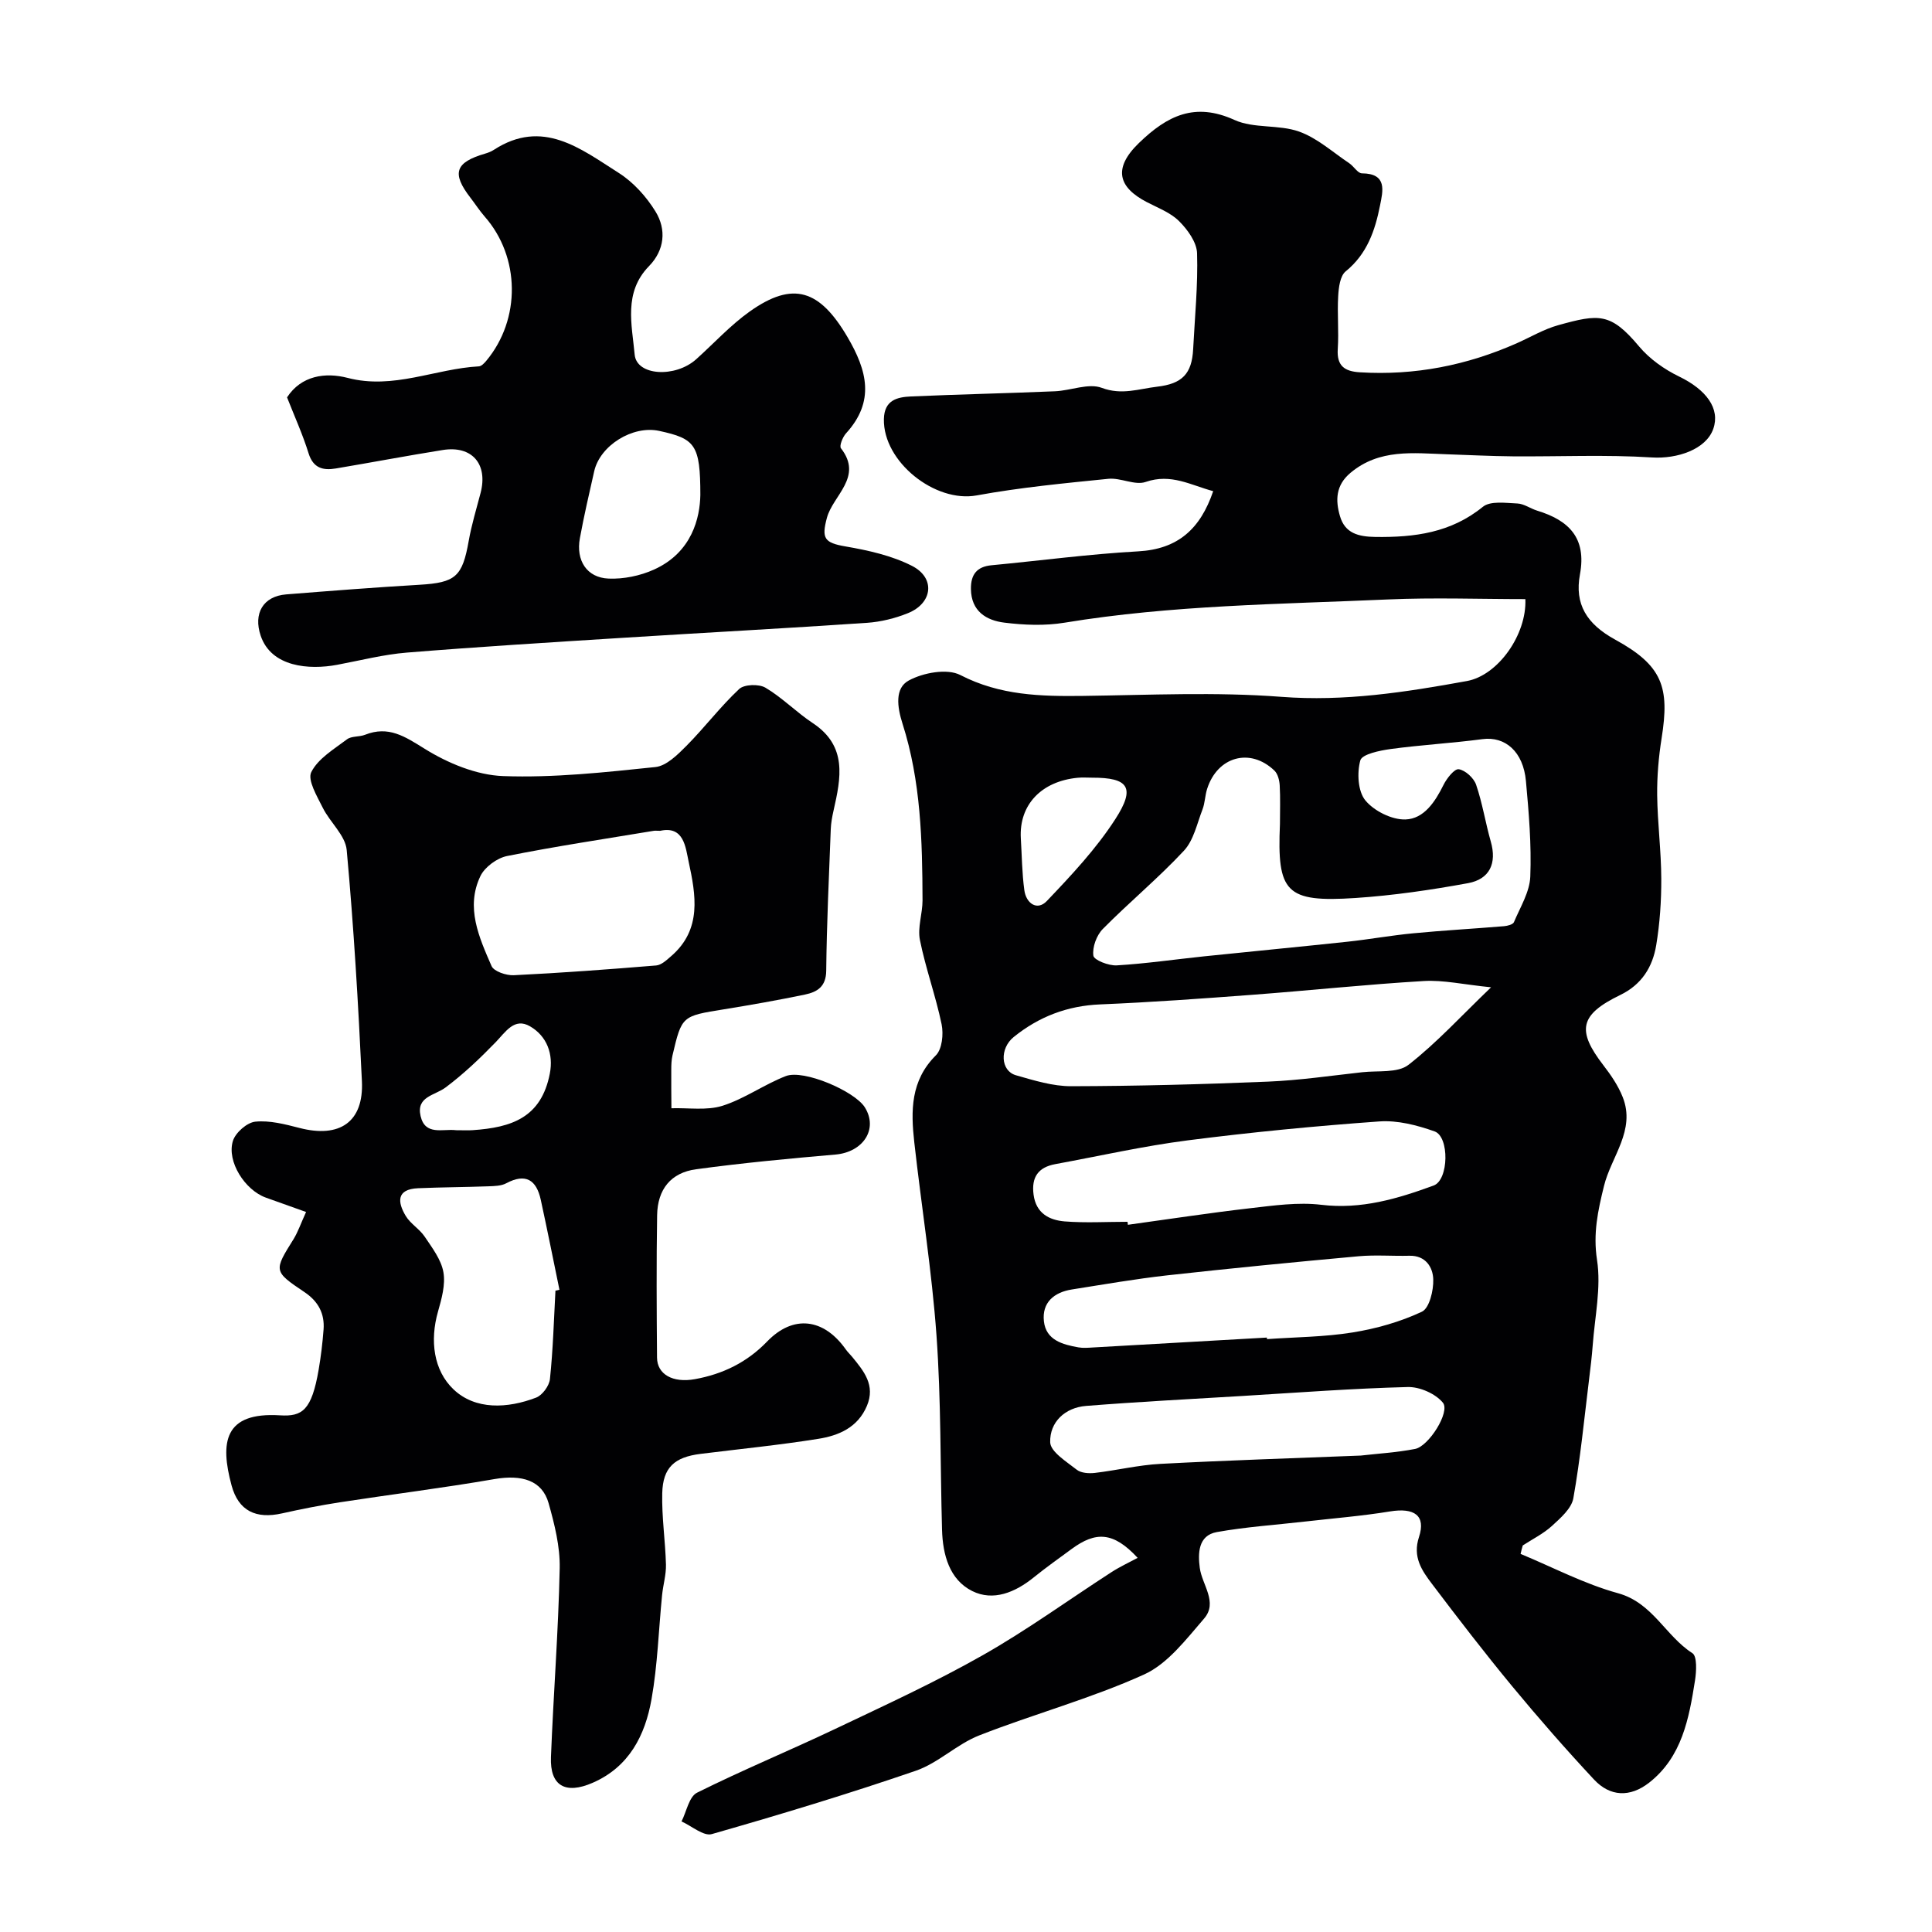 <svg enable-background="new 0 0 400 400" viewBox="0 0 400 400" xmlns="http://www.w3.org/2000/svg"><g fill="#010103"><path d="m314.82 321.72c6.71 2.78 13.23 6.23 20.18 8.14 7.18 1.98 9.82 8.84 15.39 12.41 1 .64.84 3.78.54 5.67-1.24 7.88-2.7 15.82-9.49 21.14-3.97 3.1-8.1 2.91-11.42-.65-5.84-6.26-11.49-12.72-16.95-19.32-5.7-6.9-11.17-14.01-16.57-21.15-2.12-2.8-4.08-5.59-2.71-9.75 1.46-4.45-.97-6.11-6.03-5.28-5.82.95-11.71 1.42-17.57 2.09-6.09.7-12.24 1.1-18.26 2.18-3.92.7-3.91 4.49-3.53 7.4.46 3.53 3.81 7.13.89 10.51-3.71 4.29-7.53 9.36-12.43 11.58-11.02 4.99-22.84 8.18-34.13 12.61-4.62 1.81-8.46 5.71-13.11 7.31-13.94 4.79-28.07 9.07-42.25 13.12-1.7.49-4.16-1.68-6.27-2.62 1.04-2.04 1.56-5.12 3.21-5.95 9.41-4.69 19.15-8.71 28.64-13.22 10.26-4.88 20.61-9.63 30.47-15.22 9.2-5.21 17.81-11.48 26.71-17.23 1.75-1.13 3.66-2.01 5.41-2.95-5.05-5.46-8.7-5.49-13.67-1.84-2.63 1.94-5.31 3.83-7.84 5.88-3.83 3.1-8.39 5.01-12.76 2.82-4.7-2.36-6.08-7.5-6.23-12.64-.38-13.43-.19-26.89-1.15-40.28-.96-13.37-3.11-26.66-4.6-40-.72-6.47-.79-12.75 4.47-17.98 1.3-1.29 1.61-4.41 1.19-6.44-1.22-5.87-3.31-11.57-4.49-17.44-.52-2.59.54-5.46.54-8.2-.04-12.34-.34-24.7-4.14-36.58-1.12-3.5-1.63-7.37 1.29-8.95 2.98-1.62 7.95-2.54 10.68-1.13 8.21 4.24 16.67 4.43 25.45 4.32 13.66-.18 27.39-.85 40.97.19 13.14 1.01 25.76-.96 38.46-3.27 6.44-1.17 12.41-9.61 12.1-16.96-9.46 0-18.98-.35-28.45.07-22.35.99-44.77 1.16-66.95 4.81-4.06.67-8.36.5-12.47-.01-3.74-.46-6.86-2.36-6.92-6.95-.04-2.97 1.18-4.64 4.27-4.93 10.13-.96 20.23-2.32 30.38-2.88 8.2-.46 12.84-4.62 15.51-12.46-4.63-1.24-8.73-3.73-13.98-1.91-2.22.77-5.17-.9-7.71-.65-9.12.92-18.28 1.79-27.28 3.44-8.6 1.58-19.38-6.95-19.21-15.79.08-3.95 2.74-4.57 5.62-4.7 9.93-.44 19.87-.65 29.8-1.07 3.27-.14 6.94-1.74 9.69-.71 4.16 1.56 7.67.2 11.47-.24 5.16-.6 7.19-2.65 7.45-7.78.34-6.62 1.01-13.25.81-19.85-.07-2.28-1.96-4.89-3.72-6.64-1.78-1.78-4.39-2.75-6.71-3.96-5.79-3.02-7.1-6.91-1.6-12.23 5.84-5.64 11.54-8.51 19.79-4.76 3.98 1.81 9.15.9 13.36 2.4 3.76 1.34 6.97 4.27 10.38 6.55.95.63 1.76 2.09 2.63 2.1 5.32.03 4.34 3.68 3.75 6.65-1.02 5.17-2.68 10.05-7.11 13.64-1.16.94-1.45 3.33-1.55 5.09-.22 3.65.15 7.34-.09 10.99-.23 3.5 1.41 4.63 4.57 4.82 11.37.7 22.18-1.44 32.55-6.04 2.83-1.26 5.56-2.89 8.51-3.71 8.45-2.35 10.86-2.64 16.75 4.39 2.18 2.6 5.23 4.75 8.3 6.24 5.63 2.73 8.53 6.64 7.07 10.82-1.5 4.29-7.51 6.26-12.7 5.93-9.59-.61-19.25-.15-28.87-.23-4.55-.04-9.09-.28-13.64-.43-6.92-.23-13.91-1.17-19.9 3.84-3.09 2.58-3.14 5.71-2.18 8.98 1.04 3.54 3.79 4.25 7.36 4.3 8.09.1 15.6-.86 22.22-6.24 1.56-1.27 4.73-.79 7.14-.69 1.38.06 2.7 1.05 4.09 1.48 6.55 2 10.28 5.62 8.87 13.21-1.14 6.15 1.38 10.25 7.28 13.49 9.85 5.39 11.31 9.87 9.63 20.42-.62 3.88-.96 7.86-.92 11.79.07 5.77.83 11.53.85 17.3.02 4.6-.3 9.25-1.05 13.77-.75 4.49-2.98 8.14-7.44 10.3-8.43 4.09-9.06 7.33-3.49 14.56 1.56 2.02 3.06 4.22 3.99 6.57 2.74 6.88-2.38 12.32-3.87 18.41-1.26 5.11-2.29 9.83-1.44 15.34.88 5.72-.47 11.78-.9 17.69-.17 2.29-.45 4.57-.73 6.85-1.02 8.27-1.82 16.59-3.28 24.79-.38 2.11-2.64 4.08-4.42 5.71-1.77 1.62-4.01 2.72-6.05 4.05-.16.54-.31 1.14-.45 1.75zm-49.82-151.13c0-2.66.1-5.33-.05-7.99-.06-1.05-.39-2.38-1.1-3.06-5.01-4.8-11.8-2.92-13.93 3.8-.44 1.37-.44 2.9-.95 4.23-1.14 2.94-1.83 6.4-3.86 8.57-5.29 5.68-11.32 10.66-16.78 16.19-1.3 1.31-2.2 3.78-1.96 5.53.13.92 3.18 2.11 4.84 2.01 6.04-.36 12.05-1.24 18.08-1.87 9.9-1.03 19.81-1.97 29.71-3.03 4.54-.49 9.05-1.31 13.59-1.74 6.25-.6 12.53-.95 18.79-1.47.73-.06 1.87-.35 2.07-.85 1.3-3.09 3.26-6.24 3.38-9.43.26-6.57-.3-13.19-.9-19.76-.55-6.12-4.31-9.31-8.99-8.69-6.33.84-12.72 1.19-19.04 2.05-2.25.31-5.9 1.06-6.26 2.35-.71 2.56-.51 6.39 1.04 8.28 1.81 2.2 5.5 4.04 8.3 3.95 3.83-.12 6.15-3.65 7.88-7.15.67-1.36 2.27-3.38 3.16-3.25 1.36.21 3.11 1.81 3.59 3.2 1.31 3.82 1.93 7.87 3.04 11.77 1.3 4.54-.25 7.8-4.71 8.62-7.7 1.41-15.49 2.55-23.29 3.07-14.47.95-16.27-1.14-15.65-15.33zm43.71 33.82c-5.77-.58-9.88-1.54-13.92-1.3-11.84.7-23.64 1.96-35.47 2.85-10.5.79-21.02 1.55-31.54 1.99-6.8.28-12.69 2.54-17.9 6.75-2.95 2.38-2.74 7.01.46 7.92 3.74 1.07 7.62 2.28 11.44 2.27 13.57-.03 27.16-.39 40.72-.95 6.54-.27 13.05-1.23 19.56-1.95 3.24-.36 7.3.21 9.54-1.52 5.87-4.57 10.95-10.16 17.11-16.06zm-75.27 48.55c.03.21.05.41.08.62 8.44-1.16 16.86-2.46 25.32-3.43 4.88-.56 9.9-1.29 14.71-.71 8.28 1 15.82-1.26 23.27-3.99 3.15-1.16 3.28-10.1.21-11.2-3.62-1.29-7.68-2.34-11.45-2.07-13.26.95-26.5 2.23-39.68 3.92-9.19 1.18-18.28 3.24-27.41 4.92-3.52.65-4.98 2.68-4.5 6.32.51 3.87 3.24 5.27 6.43 5.54 4.3.34 8.67.08 13.02.08zm28.85 23.97c.01.11.02.21.03.32 5.91-.42 11.89-.44 17.72-1.38 4.91-.79 9.86-2.19 14.34-4.29 1.56-.73 2.44-4.42 2.36-6.72-.08-2.48-1.56-4.95-4.94-4.87-3.49.09-7.01-.21-10.47.1-13.21 1.2-26.42 2.49-39.6 3.95-6.63.74-13.21 1.89-19.8 2.93-3.71.58-6.23 2.71-5.8 6.59.43 3.9 3.87 4.82 7.16 5.4.97.17 1.99.08 2.99.02 12-.67 24.01-1.36 36.01-2.05zm19.44 24.43c3.46-.4 7.4-.63 11.24-1.37 2.84-.54 7.32-7.67 5.77-9.57-1.53-1.88-4.82-3.32-7.29-3.25-11.36.29-22.7 1.15-34.05 1.84-10.85.65-21.71 1.21-32.54 2.07-4.37.35-7.54 3.34-7.43 7.52.05 1.97 3.38 4.02 5.5 5.69.89.7 2.52.8 3.75.66 4.53-.53 9.02-1.63 13.55-1.87 13.67-.73 27.35-1.16 41.5-1.72zm-70.38-127.81c.22 3.59.24 7.21.73 10.77.37 2.71 2.65 4.32 4.65 2.23 5.08-5.33 10.21-10.8 14.18-16.95 4.25-6.57 2.73-8.61-4.81-8.59-1 0-2-.08-2.99.02-7.48.72-12.15 5.58-11.76 12.52z"/><path d="m63.37 250.93c-2.94-1.05-5.64-2-8.34-2.98-4.32-1.56-8.12-7.48-6.81-11.73.53-1.72 2.92-3.82 4.64-3.99 2.98-.3 6.15.53 9.14 1.3 8.34 2.16 13.33-1.24 12.93-9.68-.75-15.97-1.69-31.95-3.15-47.87-.28-3.03-3.46-5.73-4.96-8.75-1.17-2.37-3.2-5.72-2.37-7.38 1.41-2.8 4.69-4.74 7.39-6.78.94-.71 2.54-.47 3.73-.94 4.87-1.93 8.24.34 12.36 2.9 4.79 2.98 10.72 5.45 16.25 5.65 10.48.38 21.04-.78 31.51-1.87 2.29-.24 4.61-2.56 6.44-4.4 3.77-3.8 7.02-8.12 10.91-11.76 1.05-.98 4.09-1.07 5.44-.27 3.49 2.07 6.41 5.09 9.81 7.34 7.19 4.76 5.81 11.36 4.29 18.09-.29 1.27-.53 2.58-.58 3.88-.37 9.76-.84 19.53-.94 29.29-.03 3.33-1.9 4.41-4.39 4.93-5.57 1.16-11.18 2.15-16.8 3.06-8.69 1.4-8.71 1.34-10.64 9.55-.22.95-.25 1.97-.25 2.96-.02 2.66.01 5.31.03 7.97 3.54-.11 7.32.51 10.57-.51 4.56-1.44 8.62-4.41 13.12-6.15 3.7-1.43 14.27 3.13 16.36 6.48 2.8 4.5-.35 9.27-6.1 9.77-9.63.83-19.26 1.74-28.83 3.04-5.25.71-7.99 4.16-8.08 9.52-.16 9.83-.1 19.66-.02 29.49.03 3.45 3.27 5.28 7.84 4.45 5.77-1.04 10.78-3.47 14.94-7.78 5.4-5.61 11.74-4.86 16.33 1.66.38.54.88.99 1.3 1.51 2.41 2.95 4.84 5.85 3.05 10.13-1.9 4.51-5.86 6.17-10.1 6.84-8.08 1.29-16.23 2.1-24.35 3.11-5.39.67-7.8 2.8-7.93 8.15-.12 4.92.64 9.85.77 14.79.05 2.08-.59 4.18-.8 6.28-.72 7.2-.93 14.48-2.19 21.58-1.32 7.45-4.61 14-12.19 17.3-5.64 2.46-8.87.64-8.63-5.34.51-13.04 1.54-26.06 1.81-39.1.09-4.48-1.07-9.09-2.3-13.46-1.34-4.72-5.53-5.96-11.22-4.98-10.62 1.84-21.32 3.16-31.97 4.8-4.02.62-8.03 1.41-12 2.3-5.39 1.21-9.02-.5-10.45-5.8-2.4-8.9-1.57-15.22 10.03-14.5 4.63.29 6.56-1.04 8.01-9.49.47-2.74.8-5.51 1.01-8.27.25-3.31-1.1-5.83-3.92-7.73-6.49-4.36-6.41-4.4-2.25-11.06.9-1.5 1.48-3.21 2.55-5.55zm73.31-78.92c-.72 0-1.06-.05-1.38.01-10.12 1.68-20.27 3.2-30.32 5.21-2.08.42-4.62 2.28-5.52 4.16-3.1 6.49-.27 12.69 2.31 18.62.49 1.12 3.05 1.97 4.6 1.9 9.84-.48 19.66-1.21 29.48-2.02 1.1-.09 2.2-1.15 3.14-1.96 6.37-5.52 5.07-12.66 3.59-19.51-.64-2.98-.97-7.5-5.9-6.41zm-21.68 95.2c.28-.06.56-.12.83-.17-1.28-6.21-2.52-12.44-3.87-18.64-.9-4.11-3.11-5.57-7.16-3.41-1.03.55-2.41.57-3.64.62-4.87.18-9.74.19-14.61.4-4.54.2-4.25 2.91-2.54 5.75.98 1.62 2.86 2.69 3.92 4.28 1.55 2.31 3.41 4.74 3.87 7.34.46 2.59-.37 5.54-1.12 8.18-1.71 6-.91 12.17 3.21 16.09 4.53 4.31 11.19 3.98 17.11 1.71 1.3-.5 2.72-2.45 2.86-3.85.64-6.08.81-12.2 1.14-18.3zm-20.14-33.21c1 0 2 .06 2.99-.01 8.11-.55 14.2-2.61 15.98-11.69.8-4.07-.6-7.78-4.09-9.81-3.25-1.89-5.06 1.16-7.12 3.29-3.24 3.34-6.65 6.59-10.37 9.37-2.25 1.68-6.11 1.86-5.17 5.92.94 4.09 4.57 2.61 7.28 2.92.17.03.33.01.5.01z"/><path d="m59.43 82.27c2.94-4.52 7.93-5.23 12.55-4.03 9.49 2.47 18.11-1.9 27.17-2.39.53-.03 1.13-.67 1.53-1.15 7.19-8.62 7.02-21.49-.32-29.85-1.07-1.22-1.96-2.61-2.96-3.91-3.93-5.08-3.17-7.33 3.06-9.14.62-.18 1.25-.43 1.79-.78 10.09-6.55 17.97-.22 25.82 4.76 3.05 1.93 5.75 4.92 7.65 8.02 2.29 3.73 1.88 7.99-1.35 11.3-5.32 5.45-3.53 12.13-2.97 18.31.39 4.41 8.42 4.86 12.76.95 3.68-3.31 7.07-7.03 11.08-9.88 8.97-6.36 14.47-4.5 20.22 5.3 4.08 6.95 5.73 13.33-.3 19.94-.7.77-1.43 2.61-1.05 3.09 4.65 5.97-1.66 9.73-2.91 14.41-1.13 4.23-.55 5.16 3.84 5.91 4.7.81 9.58 1.89 13.78 4.03 4.89 2.49 4.29 7.71-.82 9.78-2.67 1.08-5.62 1.81-8.49 2.01-16.78 1.14-33.57 2.03-50.36 3.09-14.97.94-29.94 1.86-44.89 3.07-4.85.39-9.64 1.63-14.45 2.53-5.85 1.1-13.66.46-15.84-6.03-1.55-4.58.48-8.17 5.3-8.55 9.19-.73 18.39-1.45 27.59-1.99 7.46-.44 8.87-1.67 10.18-9.07.59-3.35 1.6-6.64 2.46-9.94 1.56-5.98-1.77-9.86-7.83-8.89-7.39 1.18-14.75 2.58-22.13 3.82-2.64.44-4.68-.03-5.65-3.13-1.21-3.9-2.9-7.62-4.46-11.59zm85.57 20.21c-.01-10.42-1.05-11.65-8.53-13.27-5.47-1.18-12.24 3-13.45 8.37-1.04 4.6-2.11 9.2-2.96 13.84-.85 4.61 1.42 8.18 5.93 8.37 3.12.13 6.54-.57 9.4-1.86 7.94-3.58 9.52-10.8 9.61-15.45z"/></g></svg>